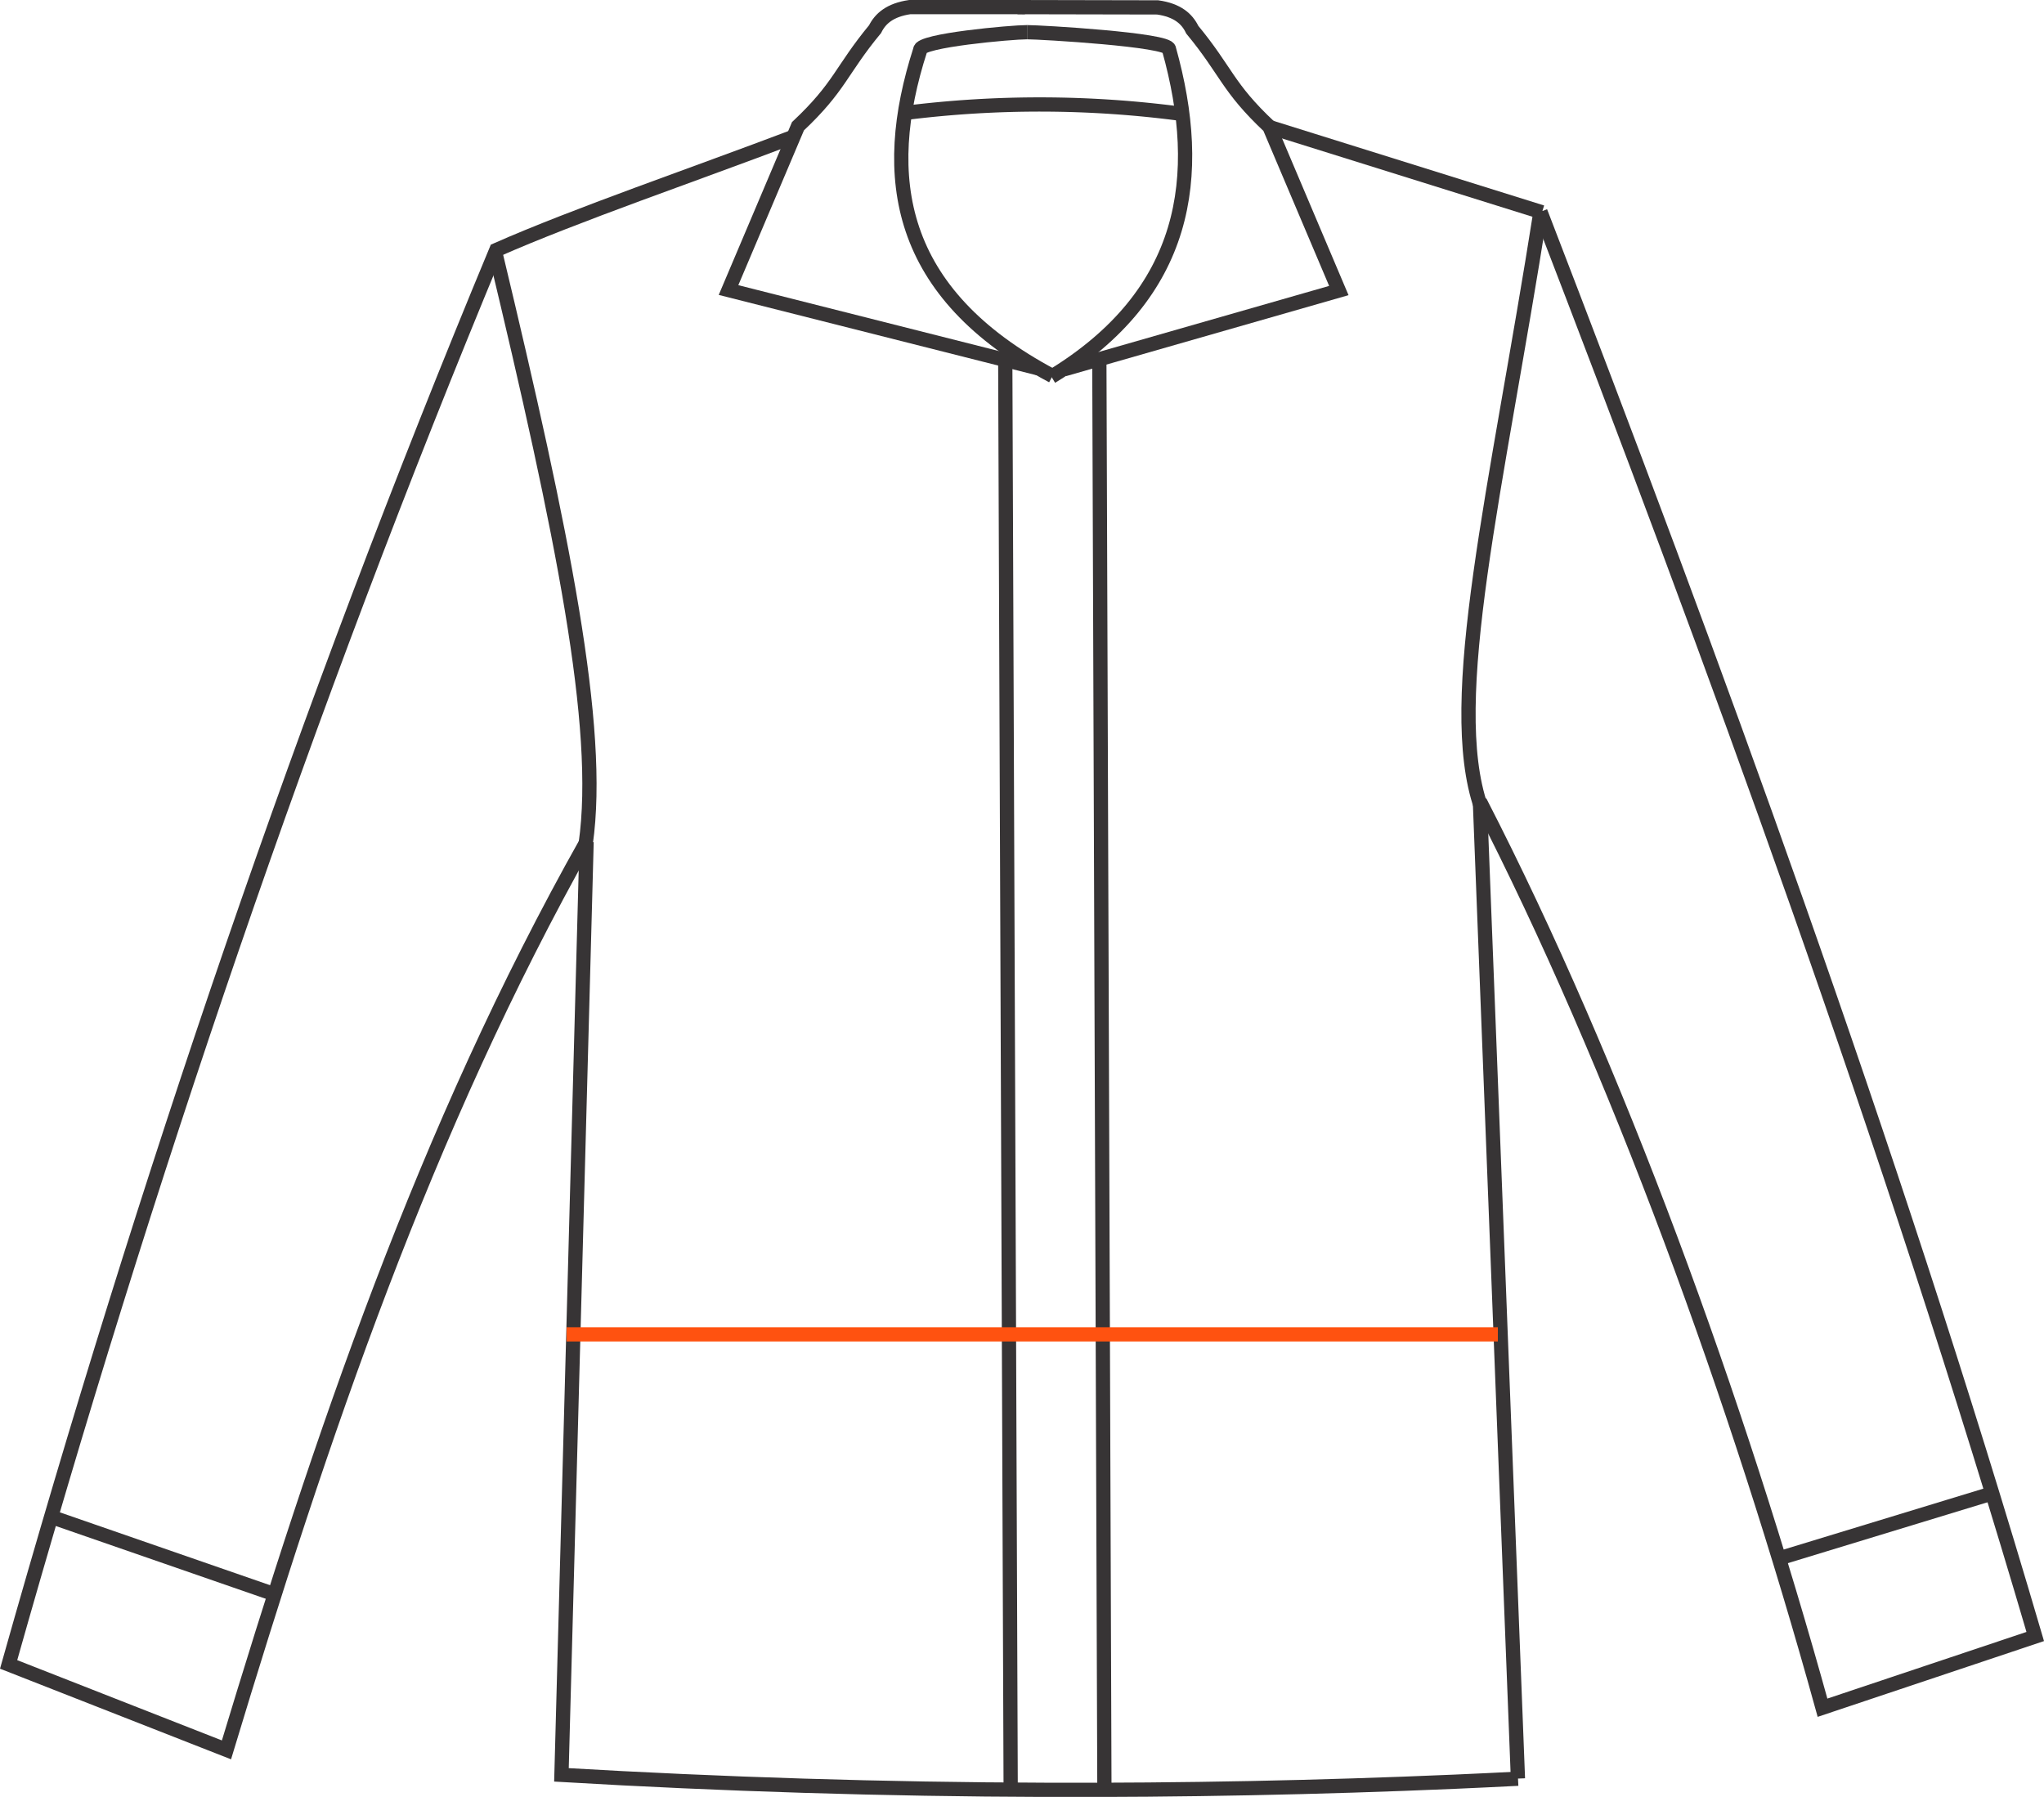 <svg id="Camada_1" data-name="Camada 1" xmlns="http://www.w3.org/2000/svg" viewBox="0 0 287.02 252.33"><defs><style>.cls-1,.cls-2{fill:none;stroke-miterlimit:10;stroke-width:2px;}.cls-1{stroke:#373435;}.cls-2{stroke:#ff5210;}</style></defs><g id="Camada_1-2" data-name="Camada_1"><path class="cls-1" d="M145.81,51.73l-43.51-11,9.75-23c5.93-5.58,6-7.79,10.83-13.64C123.62,2.59,125,1.4,127.74,1l16.19,0"/><path class="cls-1" d="M69.56,35.51c9.43,39.33,15,66.63,12.69,82.93"/><path class="cls-1" d="M216.34,29.58c-6.18,39.31-13.58,68.72-8.37,83.78"/><path class="cls-1" d="M144.22,4.52c1.9,0,20,1.06,19.93,2.38,5,17.87,2.64,34.37-16.51,46"/><path class="cls-1" d="M149.46,51.85,188,40.8l-9.75-23c-5.93-5.57-6-7.78-10.83-13.63-.74-1.55-2.11-2.74-4.86-3.13L142.88,1"/><path class="cls-1" d="M166,16a151.23,151.23,0,0,0-39-.13"/><line class="cls-1" x1="141.16" y1="50.61" x2="141.92" y2="251.29"/><path class="cls-1" d="M111.16,19.3C97.69,24.42,80.83,30.19,69.69,35.11,42.94,99.42,20.34,165.93,1.21,233.73l30.59,12c13.31-44,27.77-87,50.57-127.53m125.44-5.65C227,149.83,244,196.69,255.92,239.81l29.87-10C265.21,159.68,240.4,92.25,216.31,29.74"/><line class="cls-1" x1="216.53" y1="29.81" x2="178.22" y2="17.83"/><path class="cls-1" d="M82.37,118.24l-3.53,131q34,2,68,2.1,28.72.1,57.45-1.14c3-.13,5.91-.27,8.87-.42"/><line class="cls-1" x1="207.81" y1="112.59" x2="213.15" y2="249.76"/><path class="cls-1" d="M144.22,4.52c-2.18,0-15.13,1.16-15,2.48-5.75,17.87-3.32,34.18,18.57,45.8"/><line class="cls-1" x1="38.4" y1="223.83" x2="7.36" y2="213.07"/><line class="cls-1" x1="249.82" y1="218.84" x2="279.76" y2="209.71"/><line class="cls-1" x1="154.37" y1="50.46" x2="155.08" y2="251"/><line class="cls-2" x1="210.33" y1="187.38" x2="79.56" y2="187.38"/></g></svg>